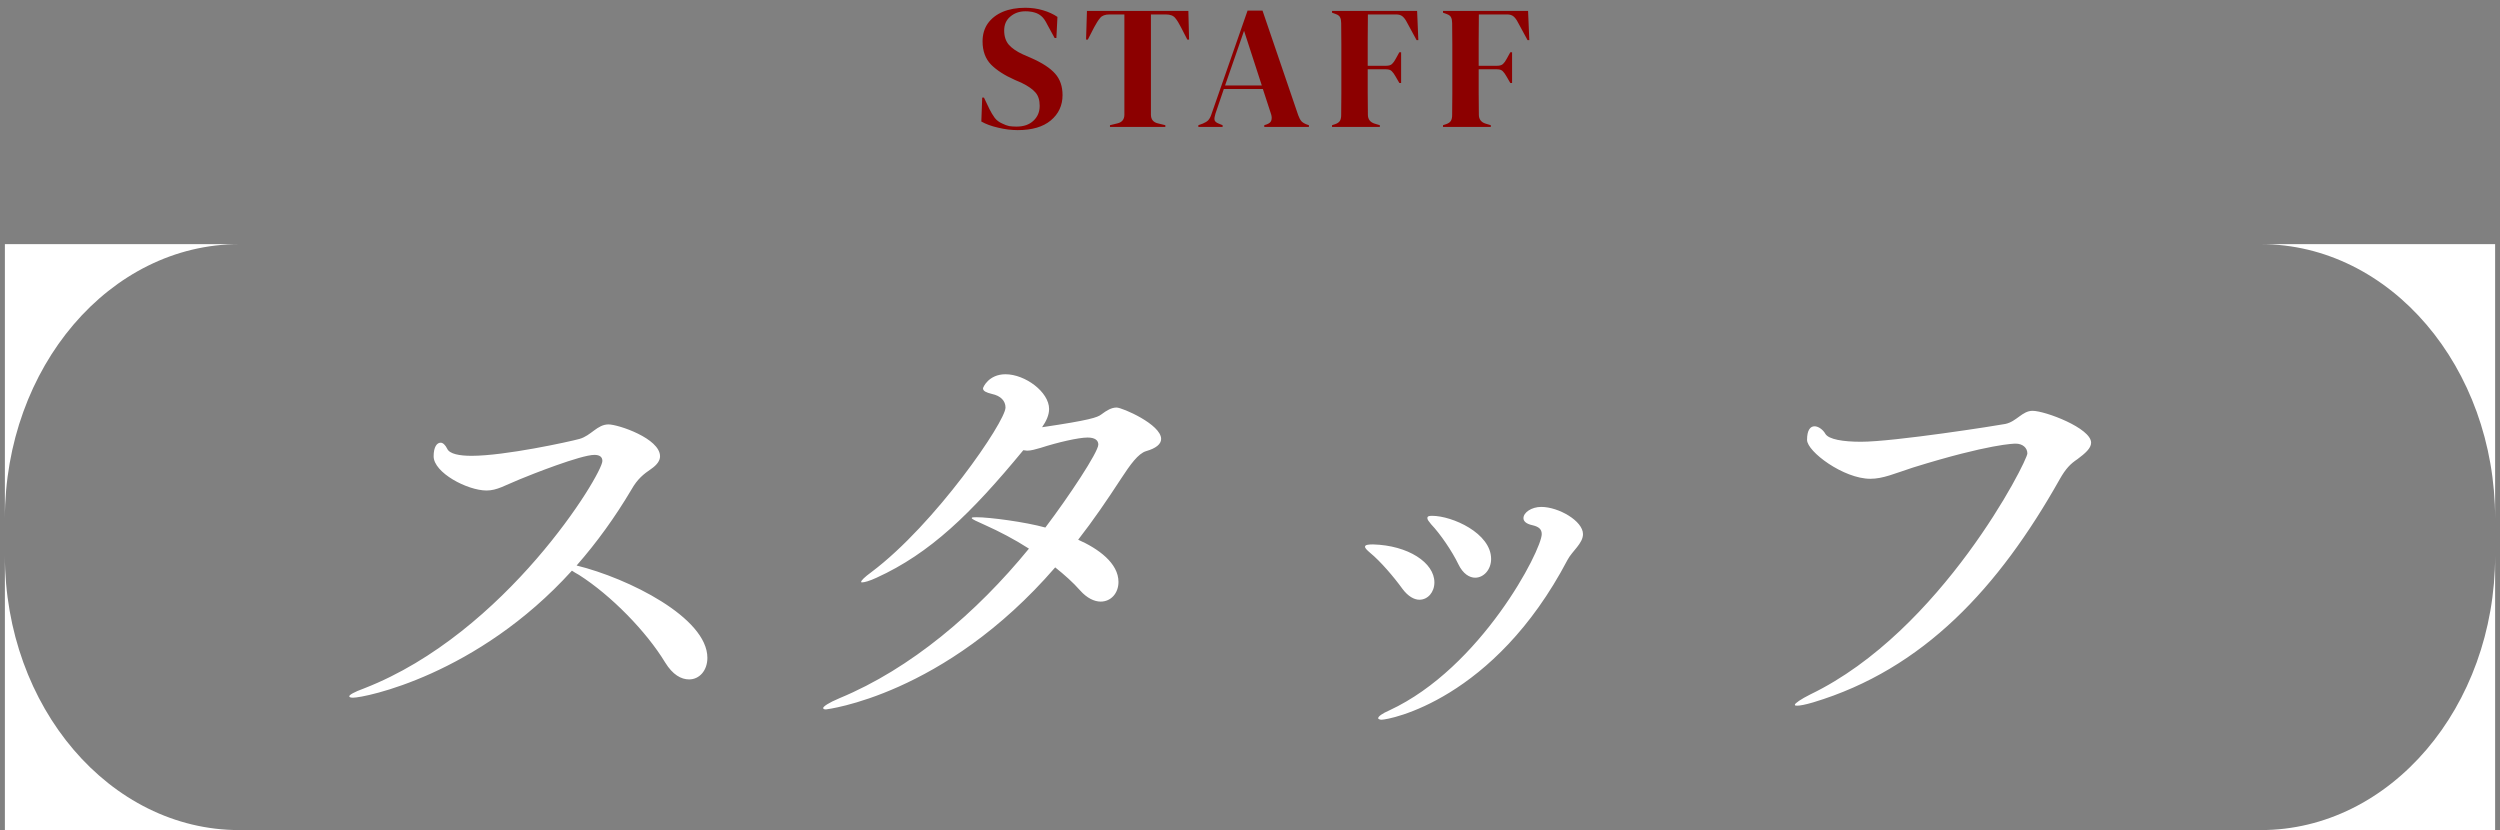 <svg width="256" height="85" viewBox="0 0 256 85" fill="none" xmlns="http://www.w3.org/2000/svg">
<rect x="0" y="0" width="256" height="85" fill="#808080" stroke="none"/>
<path d="M24.5 85H0.5V56.88C0.5 72.41 11.25 85 24.5 85ZM24.5 25H0.5V53.12C0.5 37.59 11.25 25 24.5 25Z" fill="white"/>
<path d="M58.564 58.436C48.868 69.14 37.348 71.444 36.148 71.444C35.908 71.444 35.764 71.396 35.764 71.3C35.764 71.156 36.244 70.868 37.3 70.484C51.844 64.82 61.684 48.548 61.684 47.204C61.684 46.82 61.444 46.58 60.868 46.58C59.476 46.58 54.388 48.596 53.236 49.076C51.7 49.7 50.884 50.228 49.828 50.228C47.86 50.228 44.404 48.404 44.404 46.724C44.404 45.764 44.74 45.332 45.124 45.332C45.364 45.332 45.604 45.572 45.796 45.956C46.036 46.484 47.044 46.676 48.292 46.676C51.7 46.676 58.276 45.236 59.332 44.948C60.532 44.612 61.156 43.46 62.308 43.46C63.316 43.46 67.588 44.9 67.588 46.724C67.588 47.156 67.3 47.588 66.676 48.02C65.908 48.548 65.284 49.028 64.66 50.132C62.98 52.964 61.108 55.556 59.044 57.908C64.324 59.204 72.436 63.236 72.436 67.364C72.436 68.66 71.62 69.572 70.564 69.572C69.748 69.572 68.884 69.092 68.116 67.844C66.196 64.676 62.596 60.98 59.284 58.868C59.044 58.724 58.756 58.58 58.564 58.436ZM108.052 58.1C96.676 71.252 84.58 72.644 84.58 72.644C84.388 72.644 84.292 72.596 84.292 72.5C84.292 72.356 84.82 71.972 85.972 71.492C93.268 68.468 99.988 62.756 105.364 56.18C103.876 55.22 102.292 54.404 100.9 53.78C100.036 53.396 99.508 53.156 99.508 53.06C99.508 52.964 99.652 52.964 99.988 52.964C101.332 52.964 104.98 53.444 107.044 54.02C109.444 50.852 112.468 46.292 112.468 45.524C112.468 45.092 112.132 44.804 111.364 44.804C110.452 44.804 108.34 45.284 106.564 45.86C106.036 46.004 105.604 46.148 105.172 46.148C105.028 46.148 104.932 46.1 104.788 46.1C99.412 52.628 95.236 56.66 89.764 59.156C89.044 59.492 88.516 59.636 88.276 59.636C88.228 59.636 88.18 59.636 88.18 59.588C88.18 59.444 88.516 59.108 89.236 58.58C95.764 53.684 102.964 43.172 102.964 41.732C102.964 41.06 102.484 40.532 101.572 40.34C100.996 40.196 100.66 40.052 100.66 39.764C100.66 39.668 101.236 38.324 102.964 38.324C104.98 38.324 107.428 40.148 107.428 41.876C107.428 42.5 107.14 43.124 106.708 43.748C111.604 43.028 112.372 42.74 112.756 42.452C113.332 42.02 113.812 41.732 114.34 41.732C114.916 41.732 118.9 43.46 118.9 44.948C118.9 45.476 118.372 45.908 117.364 46.196C116.548 46.436 115.732 47.588 114.82 48.98C113.38 51.188 111.94 53.3 110.404 55.268C112.468 56.18 114.532 57.668 114.532 59.588C114.532 60.74 113.764 61.604 112.708 61.604C112.084 61.604 111.316 61.268 110.596 60.452C109.876 59.636 109.012 58.868 108.052 58.1ZM151.058 59.156C150.482 59.156 149.81 58.772 149.33 57.764C148.706 56.468 147.506 54.692 146.546 53.684C146.306 53.396 146.162 53.204 146.162 53.06C146.162 52.868 146.306 52.82 146.642 52.82C148.706 52.82 152.69 54.596 152.69 57.236C152.69 58.34 151.922 59.156 151.058 59.156ZM160.514 57.332C152.978 71.684 142.274 73.7 141.458 73.7C141.266 73.7 141.122 73.604 141.122 73.556C141.122 73.364 141.506 73.076 142.274 72.74C151.682 68.372 157.874 56.324 157.874 54.692C157.874 54.164 157.538 53.924 156.914 53.78C156.242 53.636 156.002 53.348 156.002 53.06C156.002 52.484 156.818 51.908 157.826 51.908C159.602 51.908 162.098 53.348 162.098 54.692C162.098 55.652 160.994 56.42 160.514 57.332ZM145.346 61.412C144.818 61.412 144.194 61.076 143.618 60.308C142.754 59.108 141.362 57.476 140.306 56.612C139.97 56.324 139.778 56.132 139.778 55.988C139.778 55.796 140.066 55.748 140.594 55.748C144.194 55.844 146.882 57.62 146.882 59.636C146.882 60.644 146.21 61.412 145.346 61.412ZM210.914 49.076C204.674 60.164 196.994 68.516 185.666 71.924C184.85 72.164 184.322 72.26 184.034 72.26C183.89 72.26 183.794 72.26 183.794 72.164C183.794 72.02 184.418 71.588 185.378 71.108C198.818 64.628 207.602 47.204 207.602 46.436C207.602 45.86 207.122 45.428 206.402 45.428C206.306 45.428 203.762 45.428 195.89 47.876C193.97 48.5 192.818 49.028 191.522 49.028C188.786 49.028 185.042 46.244 185.042 45.044C185.042 44.036 185.378 43.652 185.81 43.652C186.194 43.652 186.674 43.988 186.914 44.42C187.25 44.996 188.738 45.236 190.562 45.236C193.97 45.236 204.626 43.556 205.346 43.412C206.498 43.172 207.074 42.068 208.13 42.068C209.426 42.068 214.13 43.844 214.13 45.332C214.13 45.908 213.506 46.436 212.738 47.012C212.018 47.492 211.538 47.972 210.914 49.076Z" fill="white"/>
<path d="M231.5 85H255.5V56.88C255.5 72.41 244.75 85 231.5 85ZM231.5 25H255.5V53.12C255.5 37.59 244.75 25 231.5 25Z" fill="white"/>
<path d="M104.214 13.324C103.554 13.324 102.882 13.24 102.198 13.072C101.514 12.916 100.944 12.706 100.488 12.442L100.578 9.994H100.758L101.316 11.164C101.484 11.5 101.664 11.8 101.856 12.064C102.048 12.316 102.312 12.514 102.648 12.658C102.888 12.778 103.116 12.862 103.332 12.91C103.56 12.946 103.812 12.964 104.088 12.964C104.82 12.964 105.396 12.766 105.816 12.37C106.248 11.974 106.464 11.464 106.464 10.84C106.464 10.252 106.32 9.796 106.032 9.472C105.744 9.136 105.282 8.812 104.646 8.5L103.908 8.176C102.876 7.72 102.066 7.198 101.478 6.61C100.902 6.01 100.614 5.218 100.614 4.234C100.614 3.526 100.794 2.914 101.154 2.398C101.526 1.882 102.036 1.486 102.684 1.21C103.344 0.934 104.112 0.796 104.988 0.796C105.624 0.796 106.224 0.88 106.788 1.048C107.364 1.216 107.862 1.444 108.282 1.732L108.174 3.892H107.994L107.256 2.542C107.052 2.122 106.848 1.828 106.644 1.66C106.44 1.48 106.206 1.354 105.942 1.282C105.786 1.234 105.642 1.204 105.51 1.192C105.378 1.168 105.21 1.156 105.006 1.156C104.394 1.156 103.878 1.336 103.458 1.696C103.038 2.044 102.828 2.518 102.828 3.118C102.828 3.73 102.99 4.222 103.314 4.594C103.638 4.954 104.112 5.278 104.736 5.566L105.564 5.926C106.716 6.43 107.544 6.97 108.048 7.546C108.552 8.11 108.804 8.842 108.804 9.742C108.804 10.798 108.402 11.662 107.598 12.334C106.806 12.994 105.678 13.324 104.214 13.324ZM113.661 13V12.82L114.399 12.64C114.891 12.532 115.137 12.232 115.137 11.74V1.48H113.607C113.163 1.48 112.845 1.6 112.653 1.84C112.461 2.068 112.257 2.386 112.041 2.794L111.393 4.054H111.213L111.303 1.12H121.689L121.761 4.054H121.581L120.933 2.794C120.729 2.386 120.531 2.068 120.339 1.84C120.147 1.6 119.829 1.48 119.385 1.48H117.855V11.74C117.855 12.232 118.101 12.532 118.593 12.64L119.331 12.82V13H113.661ZM122.711 13V12.82L123.161 12.658C123.401 12.562 123.587 12.448 123.719 12.316C123.851 12.172 123.959 11.974 124.043 11.722L127.751 1.084H129.281L132.935 11.794C133.031 12.058 133.139 12.262 133.259 12.406C133.379 12.538 133.565 12.652 133.817 12.748L134.033 12.82V13H129.461V12.82L129.731 12.73C129.983 12.634 130.133 12.502 130.181 12.334C130.241 12.154 130.235 11.944 130.163 11.704L129.317 9.112H125.321L124.457 11.65C124.373 11.914 124.343 12.124 124.367 12.28C124.403 12.436 124.547 12.562 124.799 12.658L125.195 12.82V13H122.711ZM125.447 8.752H129.209L127.391 3.154L125.447 8.752ZM136.4 13V12.82L136.724 12.712C136.964 12.628 137.126 12.514 137.21 12.37C137.294 12.226 137.336 12.034 137.336 11.794C137.348 11.074 137.354 10.348 137.354 9.616C137.354 8.884 137.354 8.152 137.354 7.42V6.7C137.354 5.98 137.354 5.26 137.354 4.54C137.354 3.808 137.348 3.082 137.336 2.362C137.336 2.122 137.3 1.93 137.228 1.786C137.168 1.642 137.024 1.528 136.796 1.444L136.4 1.3V1.12H145.112L145.238 4.108H145.058L144.032 2.218C143.912 1.99 143.774 1.81 143.618 1.678C143.462 1.546 143.246 1.48 142.97 1.48H140.072C140.06 2.332 140.054 3.202 140.054 4.09C140.054 4.978 140.054 5.86 140.054 6.736H141.926C142.202 6.736 142.406 6.676 142.538 6.556C142.67 6.436 142.796 6.262 142.916 6.034L143.294 5.35H143.474V8.5H143.294L142.898 7.816C142.778 7.6 142.652 7.426 142.52 7.294C142.4 7.162 142.202 7.096 141.926 7.096H140.054C140.054 7.936 140.054 8.74 140.054 9.508C140.054 10.264 140.06 11.008 140.072 11.74C140.072 12.208 140.3 12.514 140.756 12.658L141.296 12.82V13H136.4ZM147.763 13V12.82L148.087 12.712C148.327 12.628 148.489 12.514 148.573 12.37C148.657 12.226 148.699 12.034 148.699 11.794C148.711 11.074 148.717 10.348 148.717 9.616C148.717 8.884 148.717 8.152 148.717 7.42V6.7C148.717 5.98 148.717 5.26 148.717 4.54C148.717 3.808 148.711 3.082 148.699 2.362C148.699 2.122 148.663 1.93 148.591 1.786C148.531 1.642 148.387 1.528 148.159 1.444L147.763 1.3V1.12H156.475L156.601 4.108H156.421L155.395 2.218C155.275 1.99 155.137 1.81 154.981 1.678C154.825 1.546 154.609 1.48 154.333 1.48H151.435C151.423 2.332 151.417 3.202 151.417 4.09C151.417 4.978 151.417 5.86 151.417 6.736H153.289C153.565 6.736 153.769 6.676 153.901 6.556C154.033 6.436 154.159 6.262 154.279 6.034L154.657 5.35H154.837V8.5H154.657L154.261 7.816C154.141 7.6 154.015 7.426 153.883 7.294C153.763 7.162 153.565 7.096 153.289 7.096H151.417C151.417 7.936 151.417 8.74 151.417 9.508C151.417 10.264 151.423 11.008 151.435 11.74C151.435 12.208 151.663 12.514 152.119 12.658L152.659 12.82V13H147.763Z" fill="#8C0000"/>
</svg>
